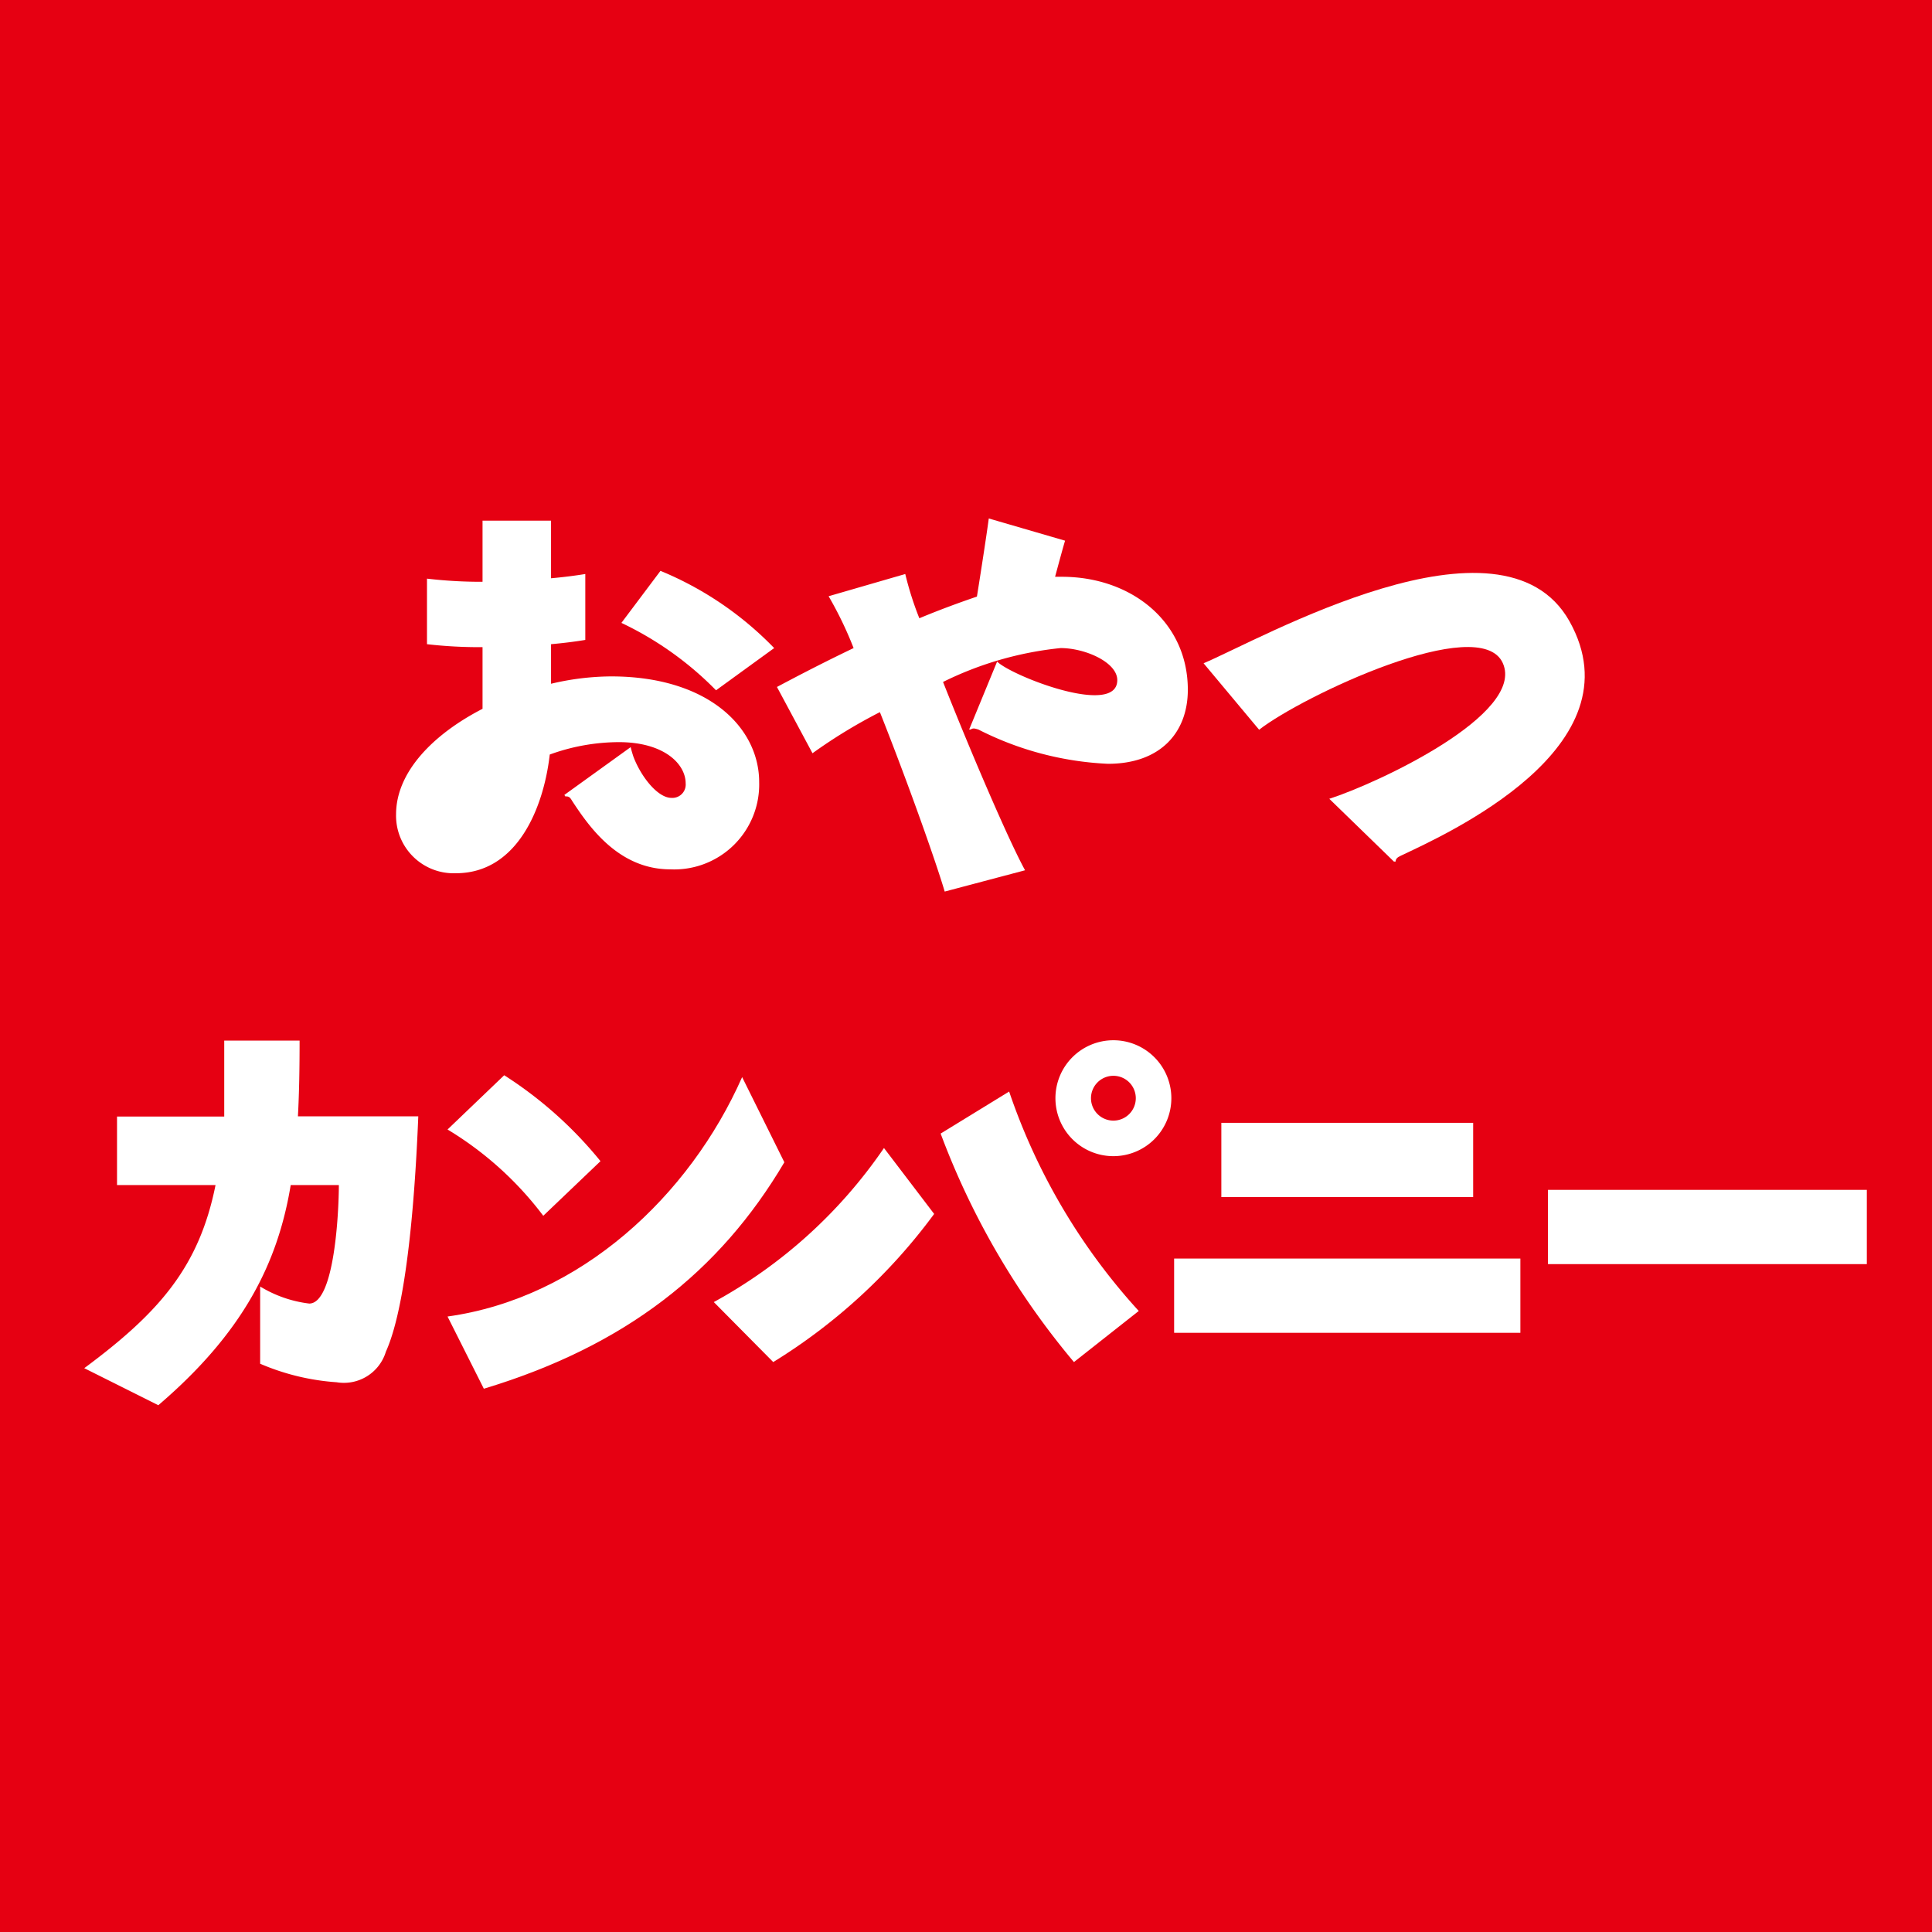 <svg xmlns="http://www.w3.org/2000/svg" viewBox="0 0 104.34 104.34"><defs><style>.cls-1{fill:#e60012;}.cls-2{fill:#fff;}</style></defs><g id="レイヤー_2" data-name="レイヤー 2"><g id="レイヤー_1-2" data-name="レイヤー 1"><rect class="cls-1" width="104.34" height="104.34"/><path class="cls-2" d="M41.81,35a18.16,18.16,0,0,0-6.14-4.17l-2.11,2.81a17.88,17.88,0,0,1,5.11,3.64Z"/><path class="cls-2" d="M75.66,46.21c-.21.1-.28.17-.29.32l-.09,0-3.49-3.39c2.59-.83,10.61-4.57,9.37-7.33S70.32,37.6,68,39.41l-3-3.59c3-1.25,16.11-8.76,19.76-2.27C88.57,40.36,78.09,45.06,75.66,46.21Z"/><path class="cls-2" d="M27.23,58.07a21.78,21.78,0,0,1,5.2,4.64l-3.09,2.95A18.32,18.32,0,0,0,24.17,61Z"/><path class="cls-2" d="M24.17,71.1c7.18-1,13.07-6.51,15.91-12.93l2.28,4.6c-3.5,5.92-8.59,9.92-16.23,12.23Z"/><rect class="cls-2" x="63.41" y="67.97" width="18.7" height="4.01"/><rect class="cls-2" x="65.96" y="60.64" width="13.6" height="4.01"/><rect class="cls-2" x="83.6" y="64.26" width="17.22" height="4.01"/><path class="cls-2" d="M41.76,73.56a30.88,30.88,0,0,0,8.69-8L47.74,62a26.52,26.52,0,0,1-9.19,8.32Z"/><path class="cls-2" d="M61.5,70.8a33.53,33.53,0,0,1-7-11.85l-3.7,2.27A42,42,0,0,0,58,73.56Z"/><path class="cls-2" d="M57,59.32a3.13,3.13,0,1,1,3.12,3.12A3.13,3.13,0,0,1,57,59.32Zm3.12,1.2a1.21,1.21,0,1,0-1.2-1.2A1.21,1.21,0,0,0,60.12,60.52Z"/><path class="cls-2" d="M29.76,36.94V34.79h0c.68-.06,1.31-.14,1.85-.23V31c-.55.09-1.18.17-1.85.23h0V28.12h-3.7v3.3h0a25,25,0,0,1-3-.17v3.54a24.54,24.54,0,0,0,3,.16h0v3.33h0c-2.66,1.37-4.67,3.41-4.67,5.7a3.11,3.11,0,0,0,3.23,3.18c3.31,0,4.74-3.52,5.07-6.41h0a11,11,0,0,1,3.73-.67c2.45,0,3.61,1.18,3.61,2.23a.72.72,0,0,1-.77.78c-.74,0-1.64-1.14-2.05-2.22-.06-.18-.11-.35-.15-.52l-3.58,2.58.05.08c.15,0,.23,0,.36.23.91,1.39,2.51,3.71,5.31,3.71A4.59,4.59,0,0,0,41,42.24c0-2.92-2.72-5.71-8-5.71a14.3,14.3,0,0,0-3.25.4Z"/><path class="cls-2" d="M56.93,31.34c.25-.93.49-1.81.59-2.14L53.4,28c-.09.7-.41,2.79-.64,4.22h0c-1,.34-2.08.74-3.11,1.17h0A17.41,17.41,0,0,1,48.89,31L44.75,32.2A20.06,20.06,0,0,1,46.1,35h0c-2.09,1-3.7,1.87-4.14,2.1l1.92,3.58a28.06,28.06,0,0,1,3.64-2.22h0c1.47,3.7,3,8,3.5,9.69L55.36,47c-.86-1.56-2.87-6.23-4.43-10.17h0A18.49,18.49,0,0,1,57.28,35c1.33,0,3.06.77,3.06,1.73,0,2-5.68-.21-6.49-1l-1.51,3.67.08,0c.13-.09.22-.06.42,0a17.08,17.08,0,0,0,7,1.85c2.81,0,4.31-1.67,4.31-4,0-3.67-3.05-6.1-6.8-6.1h-.42Z"/><path class="cls-2" d="M16.09,60.28c.07-1.29.09-2.65.09-4.08H12.11c0,1.51,0,2.87,0,4.1H6.32V64h5.32c-.88,4.39-3,6.86-7.09,9.89l4,2C13.1,72,15,68.25,15.7,64h2.6c0,1.36-.22,6.4-1.6,6.4a6.61,6.61,0,0,1-2.65-.92v4.17a12.6,12.6,0,0,0,4.13,1A2.37,2.37,0,0,0,20.84,73c1.24-2.74,1.62-9.5,1.75-12.71h-6.5Z"/></g></g></svg>